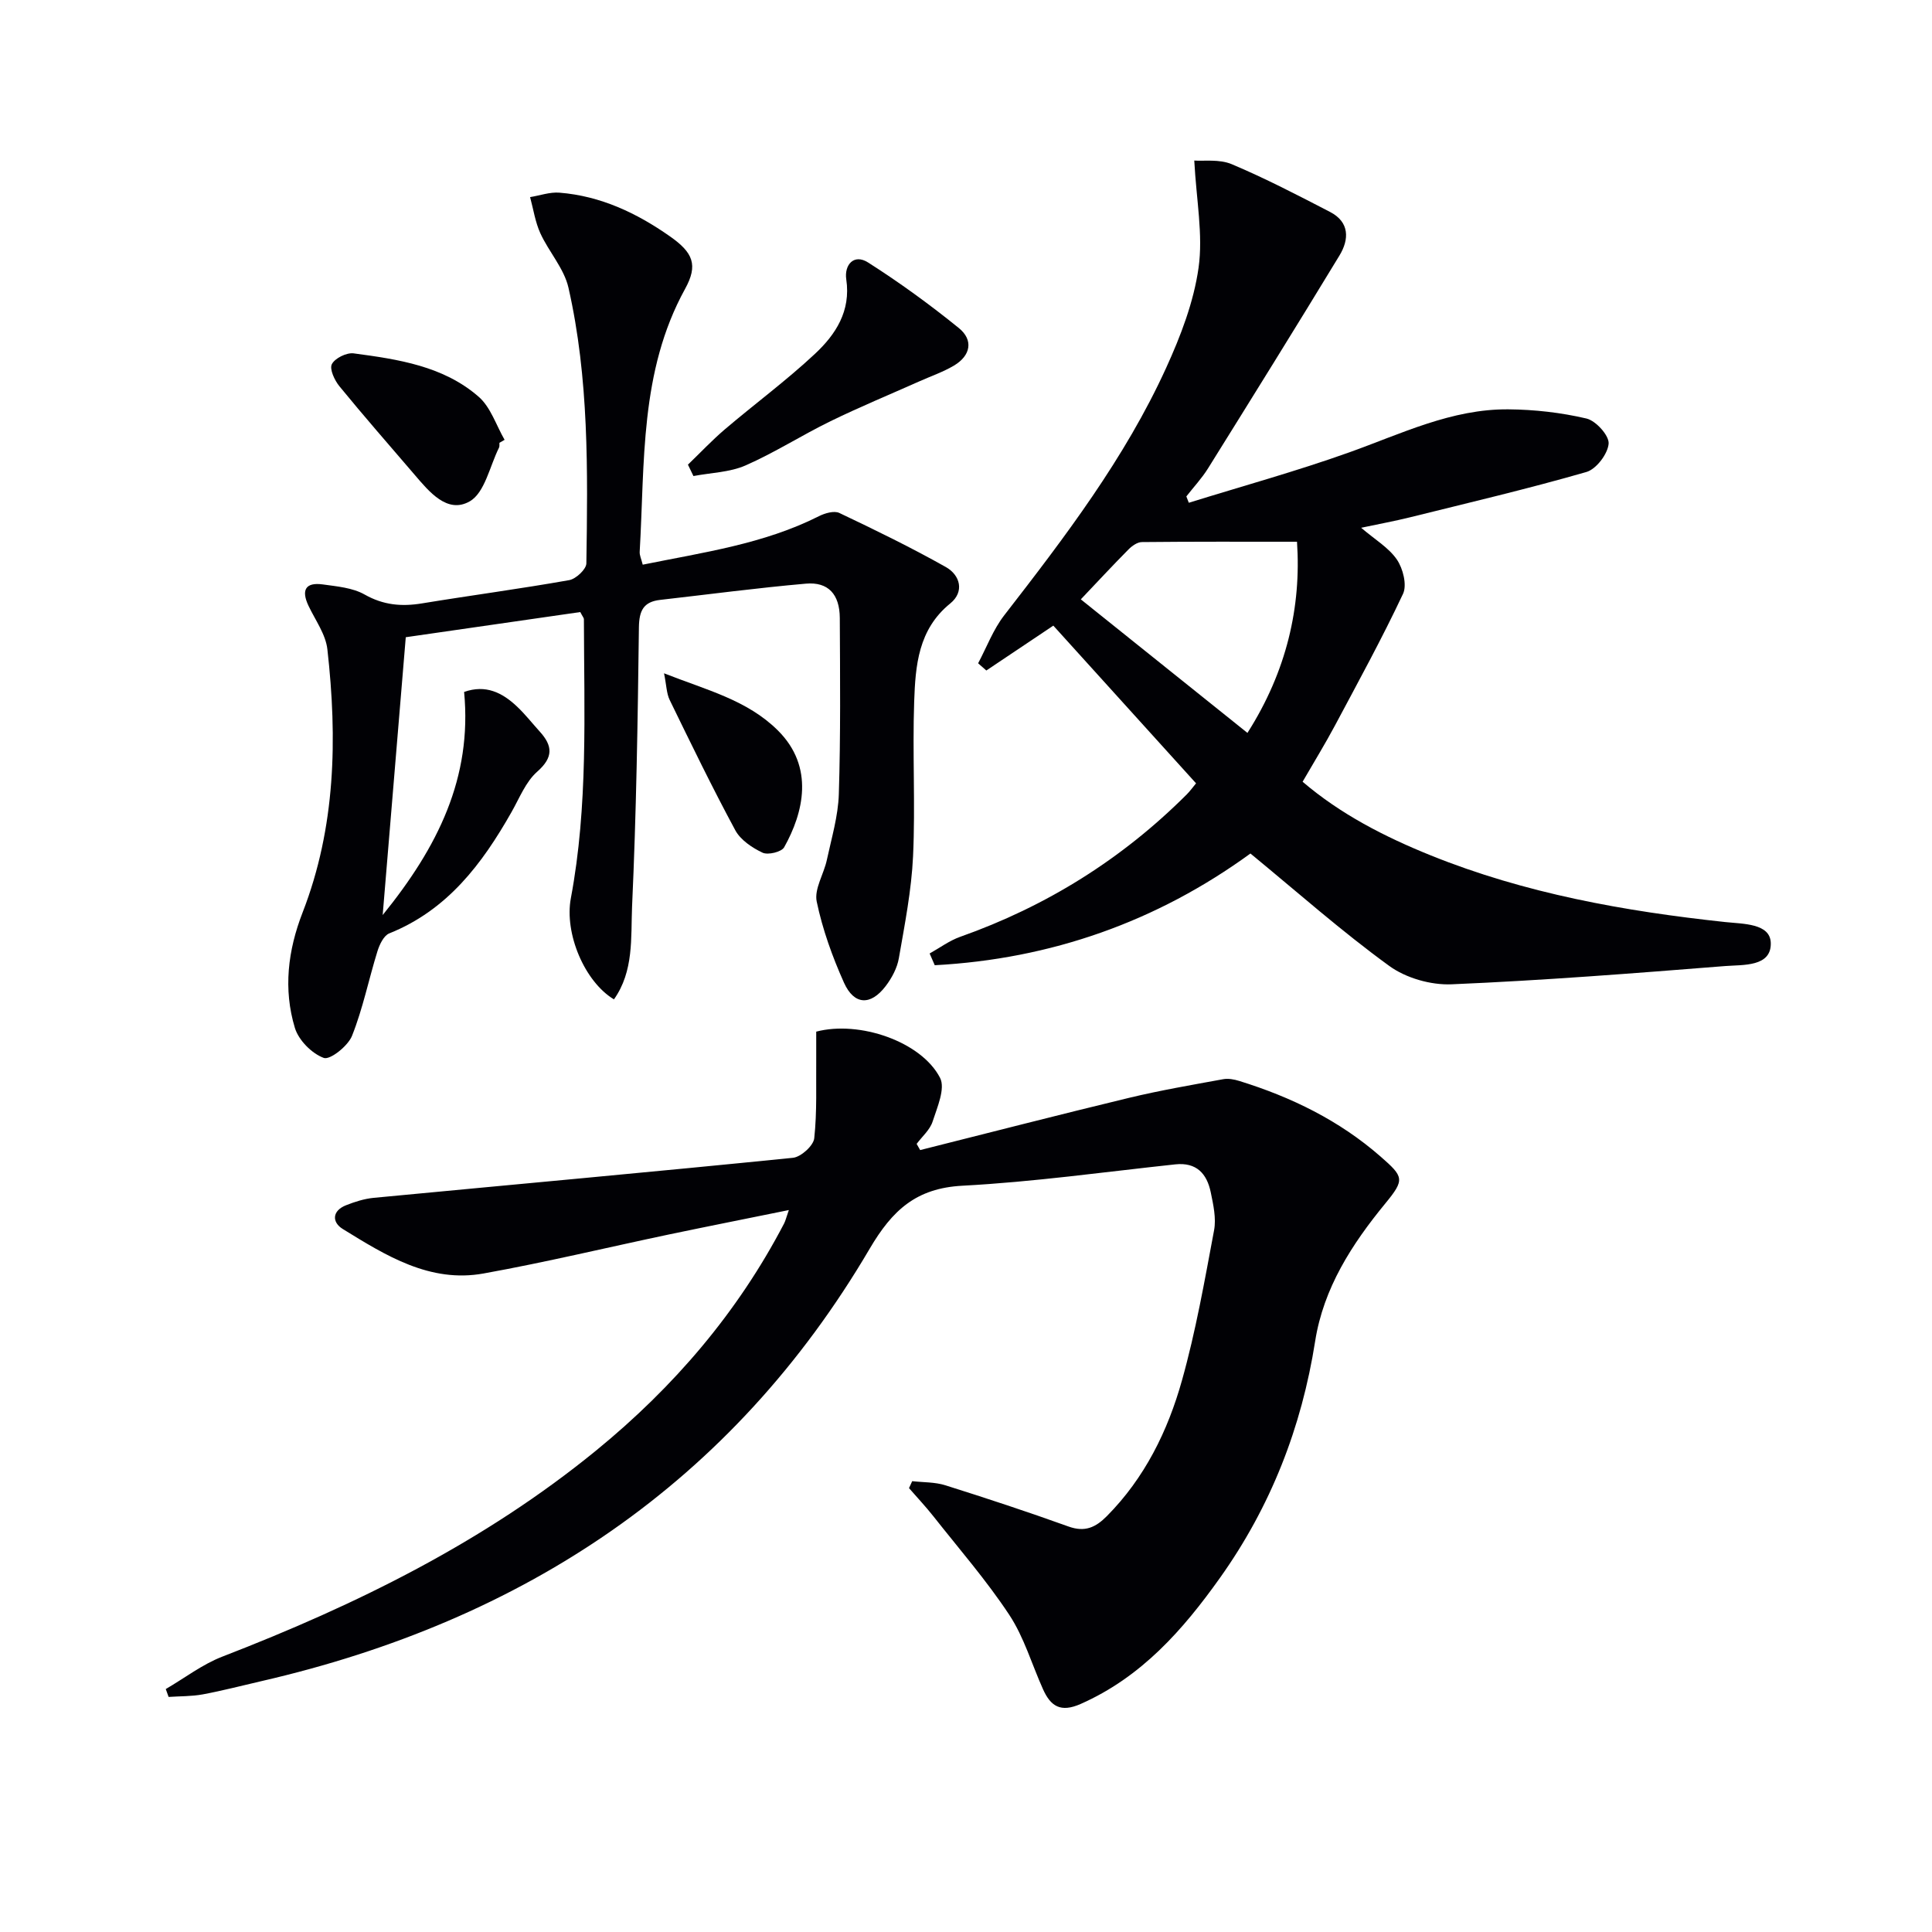<svg enable-background="new 0 0 400 400" viewBox="0 0 400 400" xmlns="http://www.w3.org/2000/svg"><g fill="#010105"><path d="m168.99 213.59c8.93-2.35 21.78 2.06 25.64 9.57 1.13 2.2-.59 6.1-1.54 9.04-.55 1.72-2.17 3.1-3.31 4.63.24.43.49.85.73 1.28 14.41-3.62 28.79-7.33 43.23-10.81 6.44-1.55 12.98-2.67 19.49-3.86 1.06-.2 2.29.03 3.35.36 10.76 3.33 20.7 8.17 29.25 15.65 4.79 4.19 5.07 4.74 1.01 9.68-6.97 8.48-12.82 17.56-14.55 28.54-2.81 17.9-9.21 34.26-19.7 49-7.69 10.81-16.29 20.57-28.86 26.12-4.15 1.83-6.2.47-7.78-3.04-2.32-5.15-3.92-10.76-6.99-15.41-4.72-7.15-10.4-13.67-15.72-20.42-1.59-2.01-3.35-3.88-5.04-5.82.22-.48.44-.96.66-1.44 2.3.26 4.72.17 6.89.86 8.54 2.69 17.06 5.5 25.48 8.53 3.39 1.22 5.61.19 7.94-2.16 7.84-7.91 12.61-17.63 15.54-28.08 2.86-10.19 4.7-20.67 6.65-31.09.47-2.5-.16-5.3-.69-7.88-.8-3.84-2.94-6.24-7.34-5.77-14.68 1.57-29.35 3.64-44.07 4.42-9.59.51-14.51 5.07-19.2 13.04-28.52 48.55-71.62 77.03-125.93 89.53-4.04.93-8.06 1.98-12.13 2.74-2.32.43-4.73.37-7.09.53-.2-.54-.4-1.08-.59-1.63 3.9-2.27 7.58-5.12 11.73-6.72 27.75-10.73 54.21-23.74 77.41-42.7 16.04-13.11 29.27-28.54 38.88-46.97.29-.56.43-1.21.98-2.78-8.69 1.77-16.73 3.36-24.76 5.04-12.82 2.7-25.56 5.77-38.44 8.09-11.12 2.01-20.25-3.72-29.17-9.22-2.25-1.39-2.22-3.76.7-4.91 1.82-.72 3.77-1.34 5.71-1.53 28.94-2.76 57.89-5.37 86.81-8.29 1.66-.17 4.24-2.5 4.41-4.04.6-5.54.35-11.16.41-16.76.01-1.82 0-3.61 0-5.32z"/><path d="m258.89 176.71c-19.42 14.13-41.33 21.84-65.36 23.13-.35-.81-.71-1.62-1.06-2.43 2.1-1.17 4.09-2.66 6.32-3.45 17.86-6.32 33.51-16.09 46.91-29.48.69-.69 1.27-1.51 1.93-2.3-9.96-11-19.81-21.89-29.55-32.65-5.03 3.36-9.45 6.33-13.87 9.29-.57-.5-1.13-.99-1.7-1.49 1.77-3.33 3.12-6.99 5.4-9.93 12.56-16.2 24.99-32.5 33.54-51.26 3-6.58 5.7-13.62 6.7-20.71.96-6.81-.45-13.95-.89-22.19 1.94.15 5.18-.33 7.75.75 6.95 2.93 13.67 6.42 20.38 9.9 4.03 2.09 3.96 5.66 1.95 8.98-8.96 14.76-18.08 29.42-27.21 44.07-1.29 2.08-3 3.9-4.51 5.84.17.44.34.87.51 1.31 11.08-3.44 22.29-6.53 33.21-10.43 10.78-3.85 21.19-9.01 32.94-8.91 5.41.04 10.92.67 16.18 1.9 1.95.46 4.72 3.53 4.59 5.2-.17 2.13-2.56 5.28-4.6 5.87-12.08 3.48-24.34 6.36-36.55 9.39-3.16.78-6.36 1.37-10.09 2.16 2.85 2.44 5.71 4.11 7.4 6.58 1.27 1.86 2.13 5.27 1.27 7.1-4.35 9.24-9.27 18.22-14.08 27.24-2.03 3.81-4.3 7.49-6.71 11.66 7.86 6.72 16.96 11.38 26.51 15.24 19.57 7.9 40.12 11.57 60.98 13.81 3.75.4 9.3.26 9.44 4.3.16 5.02-5.75 4.52-9.43 4.81-18.87 1.5-37.75 2.98-56.66 3.78-4.3.18-9.47-1.3-12.92-3.82-9.83-7.14-18.93-15.21-28.72-23.26zm-.62-24.97c8.12-12.75 11.17-26.1 10.26-39.58-11.22 0-21.67-.04-32.12.07-.94.01-2.06.8-2.78 1.54-3.35 3.38-6.58 6.87-9.86 10.32 11.24 9 22.62 18.12 34.5 27.65z"/><path d="m127.11 206.91c-6.1-3.68-10.29-13.66-8.92-20.95 3.59-19.12 2.74-38.45 2.7-57.75 0-.29-.28-.57-.75-1.49-12.03 1.73-24.27 3.5-36.13 5.21-1.6 19.19-3.13 37.67-4.78 57.52 11.43-14.1 18.55-28.43 16.86-46.19 4.48-1.59 7.91.15 10.94 3.01 1.69 1.59 3.13 3.44 4.7 5.17 2.7 2.97 2.89 5.34-.52 8.34-2.37 2.09-3.66 5.46-5.3 8.34-6.09 10.75-13.29 20.31-25.32 25.13-1.14.46-2.01 2.3-2.44 3.68-1.81 5.83-3.02 11.89-5.27 17.53-.84 2.11-4.56 5.05-5.85 4.57-2.48-.91-5.21-3.67-5.98-6.22-2.42-8.01-1.46-16.02 1.6-23.89 6.86-17.64 7.21-36.01 5.13-54.49-.35-3.11-2.5-6.04-3.91-9.01-1.53-3.23-.65-4.92 2.97-4.42 2.94.41 6.15.68 8.63 2.08 3.88 2.2 7.64 2.54 11.87 1.85 10.16-1.67 20.37-3.02 30.51-4.82 1.4-.25 3.53-2.25 3.55-3.46.29-19.13.56-38.31-3.71-57.1-.91-3.98-4.06-7.41-5.82-11.26-1.06-2.33-1.44-4.98-2.12-7.48 2.03-.33 4.09-1.08 6.08-.92 8.51.68 15.97 4.2 22.88 9.05 4.79 3.36 5.86 5.91 3.13 10.87-9.43 17.11-8.32 35.95-9.4 54.44-.04.75.35 1.52.63 2.66 12.56-2.55 25.03-4.27 36.46-10.03 1.24-.63 3.16-1.19 4.24-.68 7.44 3.53 14.86 7.15 22.04 11.19 3.01 1.69 3.9 5.13.94 7.54-6.66 5.39-7.22 12.89-7.48 20.34-.37 10.65.26 21.34-.23 31.99-.33 7.07-1.72 14.11-2.94 21.12-.35 2.04-1.46 4.11-2.73 5.78-3.1 4.08-6.53 3.96-8.63-.7-2.41-5.38-4.45-11.05-5.65-16.8-.54-2.61 1.48-5.7 2.1-8.62.97-4.52 2.34-9.06 2.48-13.63.38-12.15.26-24.32.2-36.48-.03-4.89-2.4-7.5-7.02-7.09-10.07.88-20.11 2.22-30.16 3.36-3.43.39-4.36 2.18-4.41 5.67-.24 19.3-.54 38.62-1.42 57.9-.26 6.38.39 13.31-3.75 19.14z"/><path d="m142.43 96.2c2.54-2.44 4.96-5.02 7.63-7.3 6.19-5.27 12.77-10.12 18.69-15.66 4.26-3.99 7.44-8.83 6.46-15.4-.44-2.99 1.57-5.37 4.51-3.5 6.52 4.15 12.8 8.72 18.8 13.58 3.07 2.49 2.45 5.71-1 7.76-2.25 1.34-4.78 2.2-7.19 3.28-6.13 2.73-12.34 5.3-18.37 8.24-5.95 2.9-11.57 6.52-17.62 9.17-3.28 1.43-7.16 1.5-10.77 2.19-.37-.8-.76-1.58-1.14-2.36z"/><path d="m103.4 91.68c-.02.33.05.71-.08.99-1.93 3.85-2.94 9.34-6.07 11.13-4.63 2.65-8.4-1.99-11.47-5.58-5.19-6.06-10.45-12.06-15.5-18.24-1.01-1.23-2.1-3.57-1.57-4.59.64-1.24 3.05-2.42 4.51-2.23 9.22 1.23 18.6 2.62 25.9 9 2.48 2.17 3.61 5.89 5.35 8.9-.37.2-.72.41-1.07.62z"/><path d="m137.48 139.4c8.84 3.48 17.2 5.52 23.54 11.8 7.69 7.61 5.31 17.11 1.33 24.22-.54.97-3.35 1.65-4.47 1.12-2.16-1.02-4.56-2.63-5.65-4.65-4.78-8.86-9.17-17.92-13.58-26.97-.66-1.36-.66-3.04-1.17-5.52z"/></g></svg>